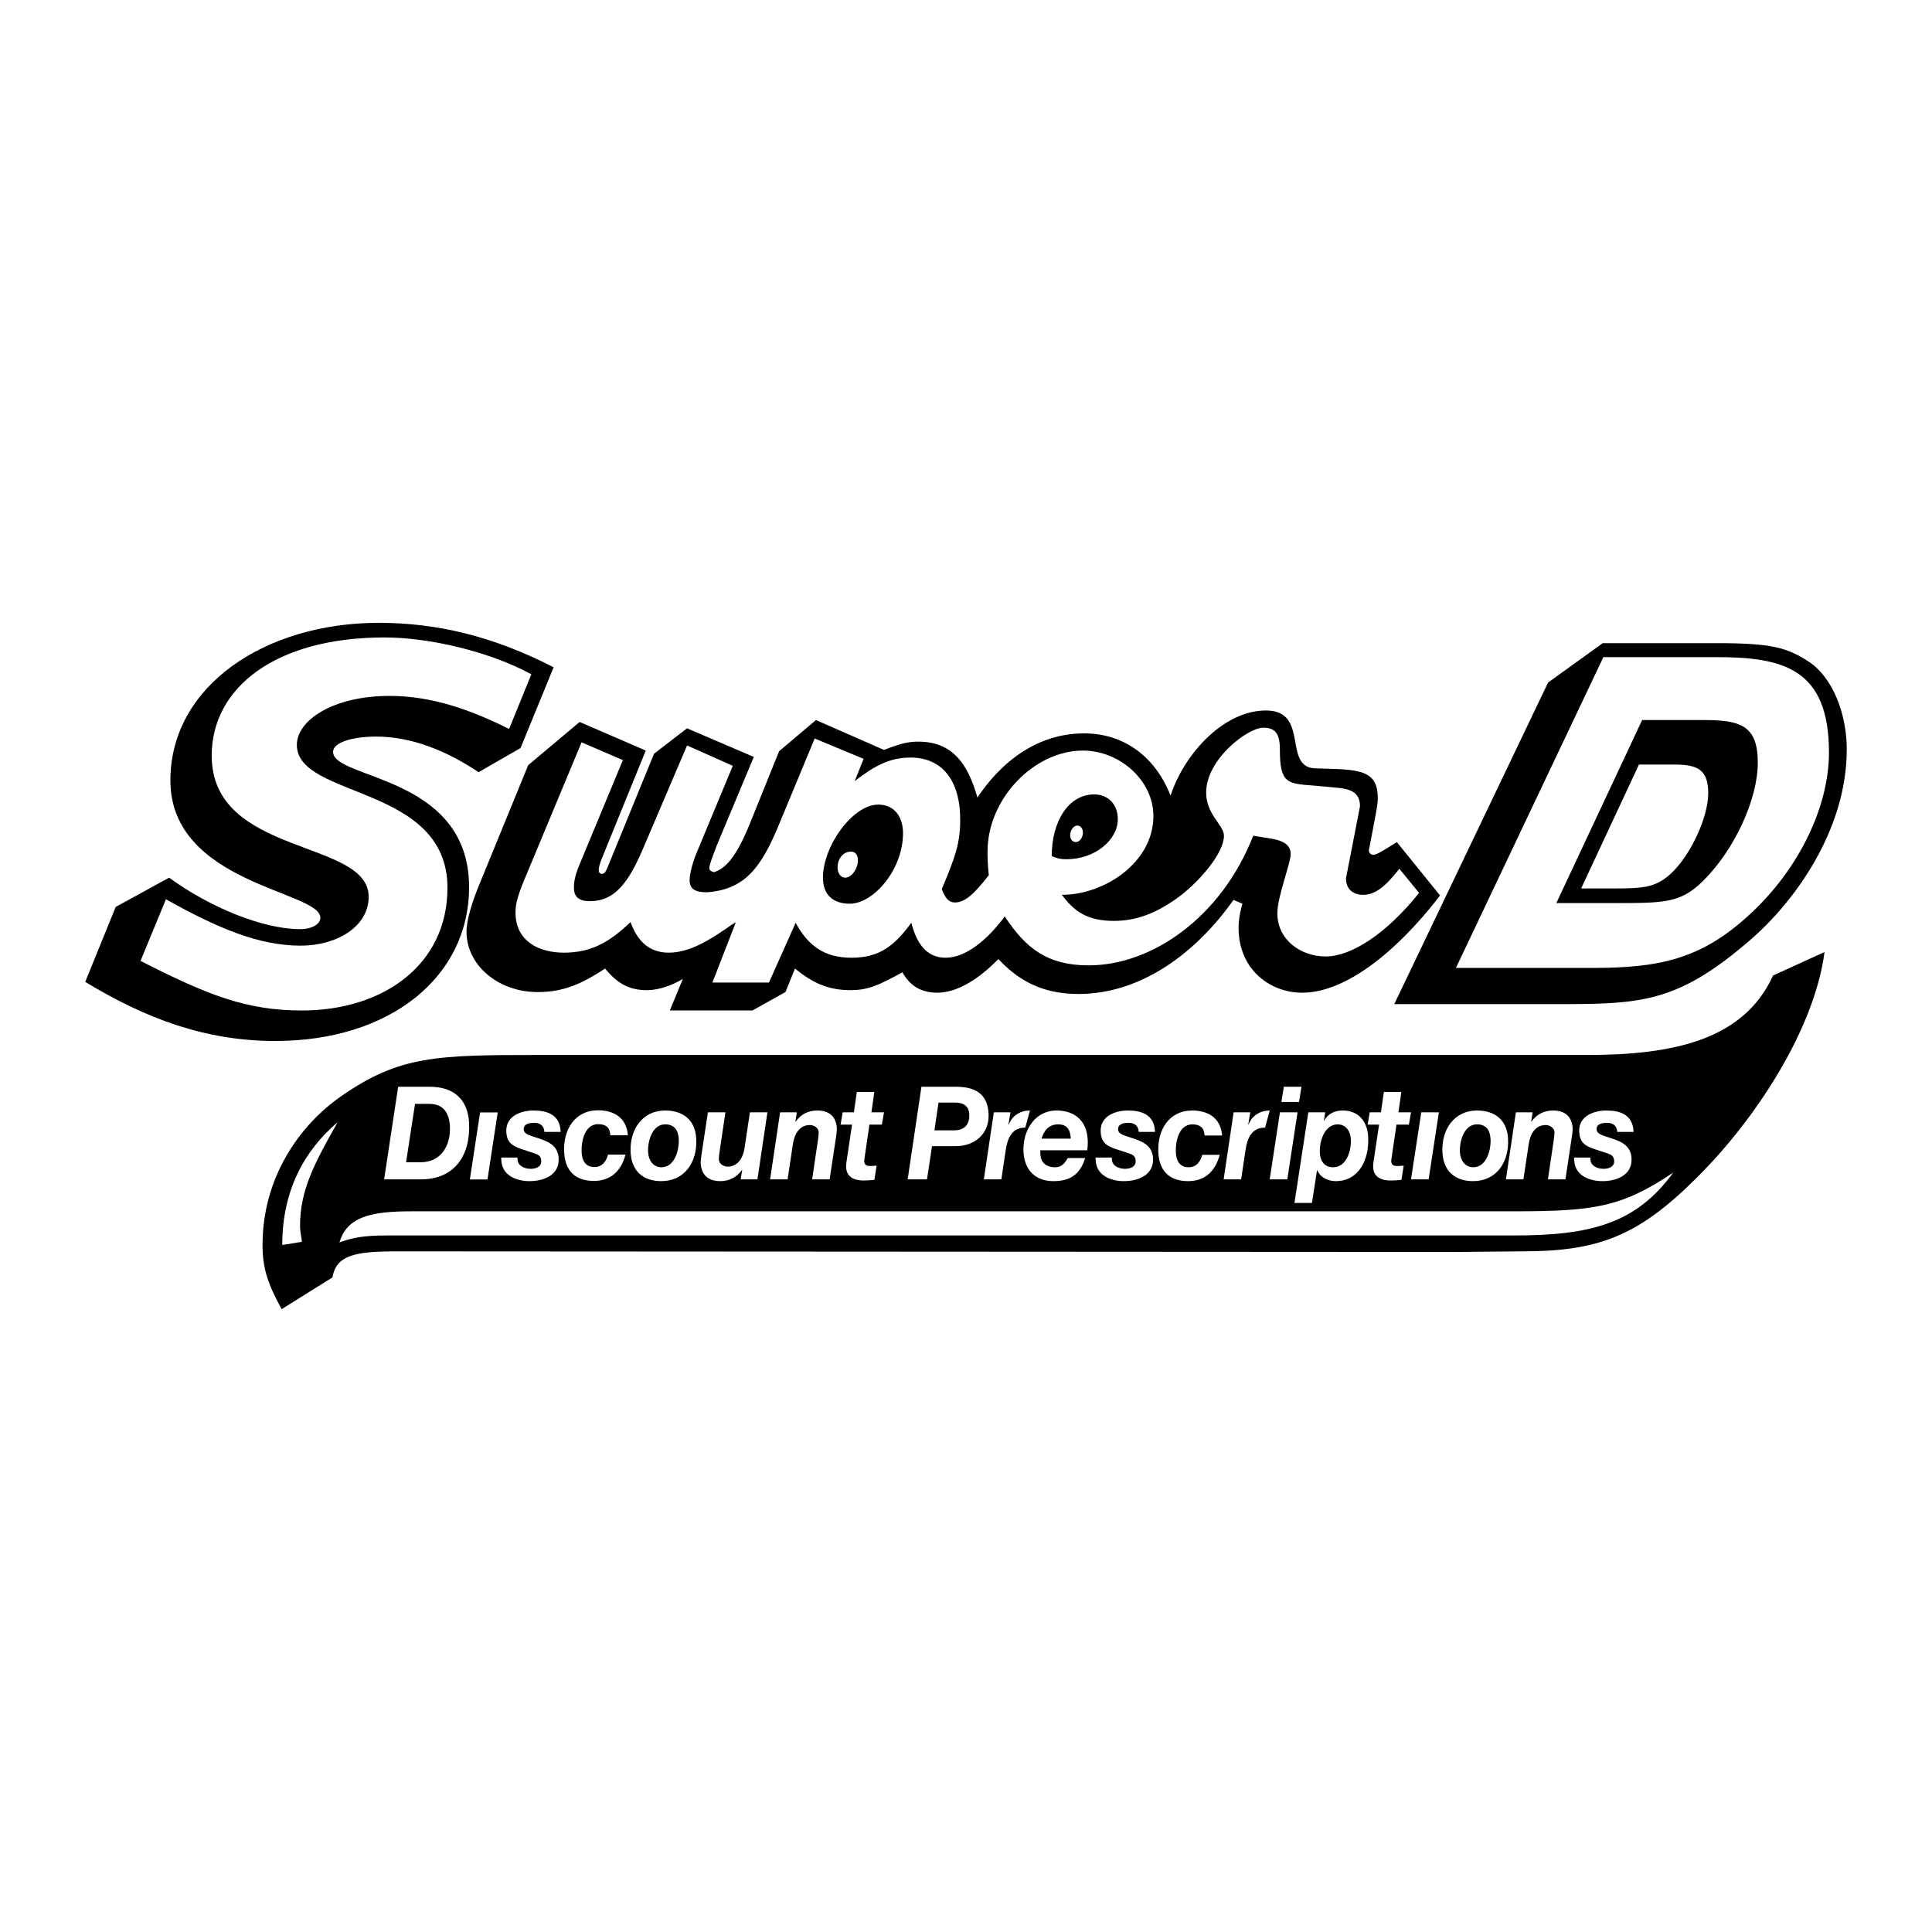 <svg xmlns="http://www.w3.org/2000/svg" width="2500" height="2500" viewBox="0 0 192.756 192.756"><g fill-rule="evenodd" clip-rule="evenodd"><path fill="#fff" d="M0 0h192.756v192.756H0V0z"/><path d="M46.801 88.516c0-11.223-13.569-10.716-13.569-13.506 0-.951 1.966-1.521 4.312-1.521 3.487 0 6.975 1.395 10.208 3.551l4.185-2.409 3.297-8.053c-6.023-3.106-11.667-4.438-17.436-4.438C26.384 62.139 17 68.48 17 77.864c0 10.335 14.963 11.033 14.963 13.695 0 .634-.824 1.142-2.029 1.142-3.741 0-9.067-2.219-13.062-5.136l-5.326 2.917-3.043 7.481c5.96 3.613 11.92 5.896 18.958 5.896 11.477 0 19.34-6.404 19.34-15.343z"/><path d="M16.556 89.721c5.199 2.917 9.321 4.628 13.442 4.628 3.614 0 6.784-1.902 6.784-4.882 0-5.77-15.661-3.995-15.661-14.076 0-6.721 6.277-11.793 17.246-11.793 4.438 0 10.462 1.395 14.646 3.677l-2.219 5.453c-3.932-1.965-7.799-3.297-11.92-3.297-5.707 0-9.257 2.473-9.257 4.882 0 5.39 15.027 3.932 15.027 14.267 0 7.671-6.403 12.237-14.52 12.237-5.516 0-9.384-1.521-16.105-4.946l2.537-6.15z" fill="#fff"/><path d="M47.688 88.58c-.761 1.902-1.141 3.423-1.141 4.375 0 3.36 3.17 6.022 7.102 6.022 2.663 0 4.501-.887 6.721-2.346 1.205 1.459 2.346 2.156 4.185 2.156.96 0 2.333-.361 3.577-1.127l-1.306 3.156h8.243l3.297-1.84.951-2.346c1.775 1.459 3.36 2.156 5.517 2.156 1.775 0 2.726-.443 5.199-1.775.761 1.332 1.838 2.029 3.487 2.029 1.902 0 4.058-1.268 6.087-3.361 1.902 2.029 4.248 3.488 7.988 3.488 6.342 0 11.795-4.185 15.471-9.384l.889.381c-.254.951-.381 1.585-.381 2.409 0 4.122 3.107 6.467 6.34 6.467 4.439 0 9.574-4.248 13.76-9.701l-4.312-5.326-1.014.634c-.824.507-1.141.634-1.332.634a.434.434 0 0 1-.443-.444l.508-2.663c.316-1.648.379-2.093.379-2.536 0-2.409-1.33-2.79-4.184-2.917l-1.965-.063c-3.426 0-.572-5.77-5.01-5.77-4.312 0-8.242 4.502-9.51 8.496-1.523-3.868-4.629-6.214-8.623-6.214-4.25 0-7.926 2.346-10.652 6.404-.952-3.36-2.473-5.579-5.897-5.579-1.014 0-1.775.189-3.424.824l-6.784-2.98-3.678 3.107-2.79 6.911c-1.361 3.402-2.419 4.769-3.716 5.157-.254-.07-.458-.183-.458-.401 0-.38.571-1.775.698-2.156l3.741-8.94-6.658-2.853-3.297 2.536-4.565 11.16c-.254.634-.38.824-.634.824-.19 0-.317-.127-.317-.381 0-.19.063-.507.253-1.014l4.438-10.906-6.594-2.853-5.136 4.312-5.01 12.238z"/><path d="M117.93 86.614c-1.459 2.219-3.551 3.804-6.342 3.804-.316 0-.633 0-1.33-.127 3.867-1.458 5.262-2.98 6.467-6.277l1.205 2.6z"/><path d="M58.023 74.06l4.122 1.775-4.185 10.082c-.634 1.458-.698 2.092-.698 2.663 0 .951.571 1.331 1.585 1.331 2.473 0 3.868-1.775 5.453-5.58l4.248-9.955 4.565 2.029-3.613 8.687c-.381.888-.697 2.093-.697 2.727 0 .884.567 1.201 1.7 1.204v.001h.011v-.001c3.795-.258 5.443-2.476 7.216-6.783l3.551-8.56 4.882 2.029-.888 2.219c1.966-1.521 3.487-2.346 5.579-2.346 3.044 0 4.946 2.156 4.946 6.214 0 2.346-.507 3.741-1.838 6.911.38 1.015.761 1.332 1.331 1.332.951 0 1.902-.824 3.361-2.727-.127-1.078-.127-1.839-.127-2.346 0-5.326 4.691-10.082 9.512-10.082 3.676 0 7.037 2.98 7.037 6.531 0 4.628-4.883 7.862-9.131 7.862 1.268 1.712 2.6 2.6 5.199 2.6 2.219 0 4.312-.761 6.658-2.536 1.965-1.522 4.311-4.249 4.311-5.96 0-1.078-1.775-2.093-1.775-4.312 0-3.297 4.123-6.468 5.707-6.468 1.205 0 1.648.634 1.648 2.156 0 3.36.697 3.424 3.297 3.614l2.094.19c1.838.127 2.6.571 2.6 1.902l-1.396 7.165c0 1.078.699 1.648 1.713 1.648 1.205 0 2.219-.824 3.613-2.6l1.967 2.409c-3.297 4.121-6.785 6.341-9.322 6.341-2.473 0-4.818-1.649-4.818-4.312 0-1.648 1.332-5.009 1.332-5.896 0-1.015-.889-1.396-2.156-1.585l-1.584-.253c-3.17 8.116-10.082 12.934-16.422 12.934-4.121 0-6.277-1.711-8.369-4.882-1.777 2.409-3.932 4.121-5.897 4.121s-2.917-1.521-3.424-3.487c-1.712 2.346-3.234 3.487-5.96 3.487-2.79 0-4.375-1.268-5.58-3.487l-2.663 5.961h-5.643l2.346-6.024-.348.353.296-.353c-2.663 1.902-4.628 3.043-6.658 3.043-2.092 0-3.17-1.332-3.804-3.043-2.092 1.966-3.868 3.043-6.657 3.043-2.473 0-4.819-1.141-4.819-3.995 0-.951.253-1.838 1.205-4.058l5.387-12.933z" fill="#fff"/><path d="M84.769 90.165c2.409 0 5.326-3.424 5.326-7.038 0-1.585-.824-2.853-2.473-2.853-2.536 0-5.516 4.121-5.516 7.292 0 1.711 1.014 2.599 2.663 2.599z"/><path d="M84.896 84.965c.444 0 .697.317.697.888 0 .824-.634 1.712-1.268 1.712-.444 0-.761-.444-.761-1.015 0-.887.571-1.585 1.332-1.585z" fill="#fff"/><path d="M111.525 81.731c0-1.458-.951-2.473-2.346-2.473-2.6 0-4.248 2.726-4.248 6.15.57.254.887.317 1.457.317 2.919.001 5.137-1.965 5.137-3.994z"/><path d="M107.467 82.366c.318 0 .572.253.572.697 0 .507-.318.951-.699.951-.316 0-.57-.254-.57-.697 0-.508.38-.951.697-.951z" fill="#fff"/><path d="M145.131 124.91l6.721-.062c7.545 0 11.541-1.459 17.438-7.355 5.832-5.77 11.729-14.773 12.744-22.509l-5.137 2.345c-2.916 6.404-9.891 7.926-18.514 7.926H53.838c-10.271 0-13.949.064-19.719 4.059-4.248 2.916-7.926 8.18-7.926 14.9 0 2.41.571 3.932 1.902 6.404l5.072-3.17c.38-2.156 2.092-2.6 6.341-2.6l105.623.062z"/><path d="M29.935 122.311c0 .381.063.762.19 1.586l-1.965.316c0-5.453 2.219-9.447 5.516-12.238-2.283 4.058-3.741 6.722-3.741 10.336zM151.154 120.852c7.926 0 10.715-.443 15.789-3.867-3.742 5.137-8.307 6.277-15.916 6.277H38.685c-2.346 0-3.424.189-4.819.697.761-2.535 3.044-3.107 7.229-3.107h110.059z" fill="#fff"/><path d="M174.551 93.842c4.439-3.804 9.701-10.969 9.701-19.085 0-3.614-1.457-7.228-3.805-8.75-2.154-1.396-3.678-1.839-9.131-1.839h-11.412l-5.453 3.931-15.344 32.083h15.725c8.75 0 12.363 0 19.719-6.34z"/><path d="M159.969 65.563h11.285c6.658 0 11.223 1.142 11.223 9.511 0 5.453-3.043 11.73-7.988 16.232-4.693 4.311-8.814 5.263-15.471 5.263h-13.76l14.711-31.006z" fill="#fff"/><path d="M169.859 87.945c3.17-3.107 5.516-8.179 5.516-11.857 0-3.741-1.775-4.248-5.389-4.248h-6.15l-8.561 18.261h5.645c5.135 0 6.721 0 8.939-2.156z"/><path d="M163.52 76.279h3.549c2.283 0 3.361.507 3.361 2.853s-1.648 5.896-3.424 7.735c-1.648 1.649-2.789 1.775-5.959 1.775h-3.297l5.77-12.363zM39.723 108.428h3.172c2.446 0 3.792 1.332 3.904 3.596.159 3.219-1.417 5.639-4.798 5.639h-3.676l1.398-9.235z" fill="#fff"/><path d="M40.514 115.955h1.488c1.967 0 2.98-1.631 2.884-3.582-.066-1.332-.652-2.238-2.029-2.238h-1.45l-.893 5.82z"/><path fill="#fff" d="M47.899 110.986h1.758l-1.02 6.686h-1.759l1.021-6.686z"/><path d="M49.803 109.951h-1.759l.245-1.512h1.758l-.244 1.512z"/><path d="M54.315 112.928c-.04-.568-.364-.904-1.028-.904-.615 0-1.061.18-1.037.658.015.299.232.479.832.674l.888.297c.95.324 1.711.789 1.767 1.914.083 1.656-1.448 2.275-2.912 2.275-1.242 0-2.73-.516-2.808-2.082l-.014-.271h1.623l.011.221c.03.607.696.904 1.299.904.528 0 1.097-.193 1.066-.801-.023-.467-.276-.607-.664-.738l-1.362-.451c-.888-.299-1.41-.66-1.462-1.707-.078-1.578 1.481-2.121 2.71-2.121 1.39 0 2.652.412 2.713 2.133h-1.622v-.001zM60.896 113.268c-.039-.789-.461-1.111-1.223-1.111-1.328 0-1.699 1.682-1.643 2.832.04.803.392 1.449 1.277 1.449.774 0 1.188-.582 1.353-1.242h1.746c-.446 1.668-1.505 2.625-3.152 2.625-1.771 0-2.873-.918-2.97-2.871-.113-2.275 1.096-4.178 3.382-4.178 1.549 0 2.852.725 2.976 2.496h-1.746zM66.36 110.795c1.746 0 3.008.904 3.104 2.832.117 2.354-1.18 4.215-3.491 4.215-1.771 0-2.962-.969-3.057-2.883-.113-2.264 1.182-4.164 3.444-4.164z" fill="#fff"/><path d="M65.99 116.459c1.303 0 1.785-1.682 1.729-2.807-.044-.893-.442-1.475-1.352-1.475-1.279 0-1.762 1.656-1.707 2.781.04.79.506 1.501 1.33 1.501z"/><path d="M75.569 117.662h-1.672l.15-.932h-.024c-.529.736-1.26 1.111-2.17 1.111-1.205 0-1.888-.633-1.945-1.797-.014-.271.089-.918.127-1.15l.593-3.92h1.746l-.58 3.92c-.04.193-.079.633-.07.814.02.4.464.686.87.686 1.058 0 1.553-.932 1.69-1.863l.537-3.557h1.745l-.997 6.688zM77.831 110.975h1.672l-.151.932h.025c.528-.736 1.26-1.111 2.17-1.111 1.205 0 1.888.633 1.945 1.797.014.271-.09.918-.127 1.15l-.592 3.92h-1.746l.58-3.92c.04-.193.08-.633.07-.814-.02-.4-.464-.686-.87-.686-1.057 0-1.552.932-1.691 1.863l-.536 3.557h-1.746l.997-6.688zM86.941 110.975h1.254l-.21 1.229h-1.242l-.487 3.324c-.018.143-.036.26-.034.311.024.479.356.492.614.492.209 0 .417-.014.625-.039l-.225 1.422c-.355.039-.722.064-1.091.064-.811 0-1.698-.271-1.727-1.357-.008-.168.017-.4.055-.633l.536-3.584h-1.144l.209-1.229h1.119l.293-2.029h1.746l-.291 2.029zM91.931 108.428h3.517c1.771.014 3.082.646 3.183 2.689.1 2.043-1.439 3.234-3.258 3.234h-2.385l-.5 3.311h-1.93l1.373-9.234z" fill="#fff"/><path d="M93.229 112.773h1.967c.971 0 1.561-.518 1.506-1.617-.046-.932-.745-1.15-1.421-1.15h-1.647l-.405 2.767z"/><path d="M102.291 112.502c-1.34 0-1.766 1.061-1.943 2.197l-.443 2.963h-1.746l.996-6.688h1.66l-.199 1.203.027.025c.348-.918 1.184-1.408 2.117-1.408l-.469 1.708zM103.791 114.764c-.004.17.002.285.008.389.037.775.52 1.307 1.467 1.307.699 0 1.02-.492 1.256-.918h1.746c-.479 1.5-1.348 2.301-3.18 2.301-1.697 0-2.879-1.021-2.973-2.922-.105-2.135 1.135-4.125 3.299-4.125 1.77 0 3.012.982 3.107 2.922.018.363 0 .725-.047 1.047h-4.683v-.001z" fill="#fff"/><path d="M106.832 113.602c-.035-.686-.23-1.424-1.25-1.424-.984 0-1.443.674-1.664 1.424h2.914z"/><path d="M113.615 112.928c-.041-.568-.365-.904-1.029-.904-.613 0-1.061.18-1.037.658.016.299.234.479.834.674l.887.297c.951.324 1.711.789 1.768 1.914.082 1.656-1.449 2.275-2.912 2.275-1.242 0-2.73-.516-2.809-2.082l-.012-.271h1.621l.012.221c.029.607.697.904 1.299.904.529 0 1.098-.193 1.066-.801-.023-.467-.275-.607-.664-.738l-1.361-.451c-.889-.299-1.41-.66-1.461-1.707-.08-1.578 1.48-2.121 2.709-2.121 1.389 0 2.652.412 2.713 2.133h-1.624v-.001zM120.182 113.291c-.039-.789-.461-1.113-1.223-1.113-1.328 0-1.699 1.682-1.643 2.832.041.803.393 1.449 1.277 1.449.775 0 1.188-.582 1.352-1.242h1.746c-.445 1.668-1.504 2.625-3.152 2.625-1.77 0-2.873-.918-2.971-2.871-.111-2.275 1.098-4.176 3.383-4.176 1.549 0 2.852.725 2.977 2.496h-1.746zM126.215 112.502c-1.34 0-1.768 1.061-1.943 2.197l-.443 2.963h-1.746l.996-6.688h1.66l-.199 1.203.025.025c.348-.918 1.186-1.408 2.119-1.408l-.469 1.708zM130.533 110.975h1.684l-.131.828.025.025c.357-.723 1.08-1.033 1.855-1.033 1.523 0 2.461 1.033 2.539 2.637.109 2.199-.887 4.41-3.234 4.41-.738 0-1.529-.336-1.836-1.072h-.037l-.504 3.246h-1.746l1.385-9.041z" fill="#fff"/><path d="M131.68 115.01c.043.854.477 1.449 1.326 1.449 1.314 0 1.824-1.617 1.768-2.793-.041-.803-.492-1.488-1.316-1.488-1.304 0-1.835 1.681-1.778 2.832z"/><path d="M139.523 110.975h1.254l-.211 1.229h-1.24l-.488 3.324c-.018.143-.035.26-.033.311.023.479.355.492.615.492.209 0 .416-.014.625-.039l-.225 1.422a10.04 10.04 0 0 1-1.092.064c-.811 0-1.697-.271-1.727-1.357-.008-.168.018-.4.055-.633l.535-3.584h-1.143l.209-1.229h1.119l.293-2.029h1.744l-.29 2.029zM141.799 110.975h1.758l-1.022 6.687h-1.758l1.022-6.687z" fill="#fff"/><path d="M143.701 109.941h-1.758l.245-1.513h1.759l-.246 1.513z"/><path d="M147.355 110.795c1.744 0 3.008.904 3.104 2.832.115 2.354-1.182 4.215-3.492 4.215-1.77 0-2.963-.969-3.057-2.883-.113-2.264 1.182-4.164 3.445-4.164z" fill="#fff"/><path d="M146.984 116.459c1.303 0 1.785-1.682 1.729-2.807-.043-.893-.441-1.475-1.352-1.475-1.277 0-1.762 1.656-1.705 2.781.039.79.504 1.501 1.328 1.501z"/><path d="M151.242 110.975h1.672l-.15.932h.023c.529-.736 1.26-1.111 2.17-1.111 1.205 0 1.889.633 1.947 1.797.012.271-.09.918-.129 1.15l-.592 3.92h-1.746l.58-3.92c.039-.193.08-.633.07-.814-.02-.4-.465-.686-.869-.686-1.059 0-1.553.932-1.691 1.863l-.537 3.557h-1.744l.996-6.688zM161.357 112.928c-.041-.568-.365-.904-1.029-.904-.613 0-1.061.18-1.037.658.016.299.234.479.834.674l.887.297c.951.324 1.711.789 1.768 1.914.082 1.656-1.449 2.275-2.912 2.275-1.242 0-2.73-.516-2.809-2.082l-.012-.271h1.621l.012.221c.029.607.697.904 1.299.904.529 0 1.098-.193 1.066-.801-.023-.467-.275-.607-.662-.738l-1.363-.451c-.889-.299-1.41-.66-1.461-1.707-.08-1.578 1.48-2.121 2.709-2.121 1.389 0 2.652.412 2.713 2.133h-1.624v-.001zM127.699 110.975h1.758l-1.021 6.687h-1.758l1.021-6.687zM129.604 109.941h-1.76l.246-1.513h1.758l-.244 1.513z" fill="#fff"/></g></svg>